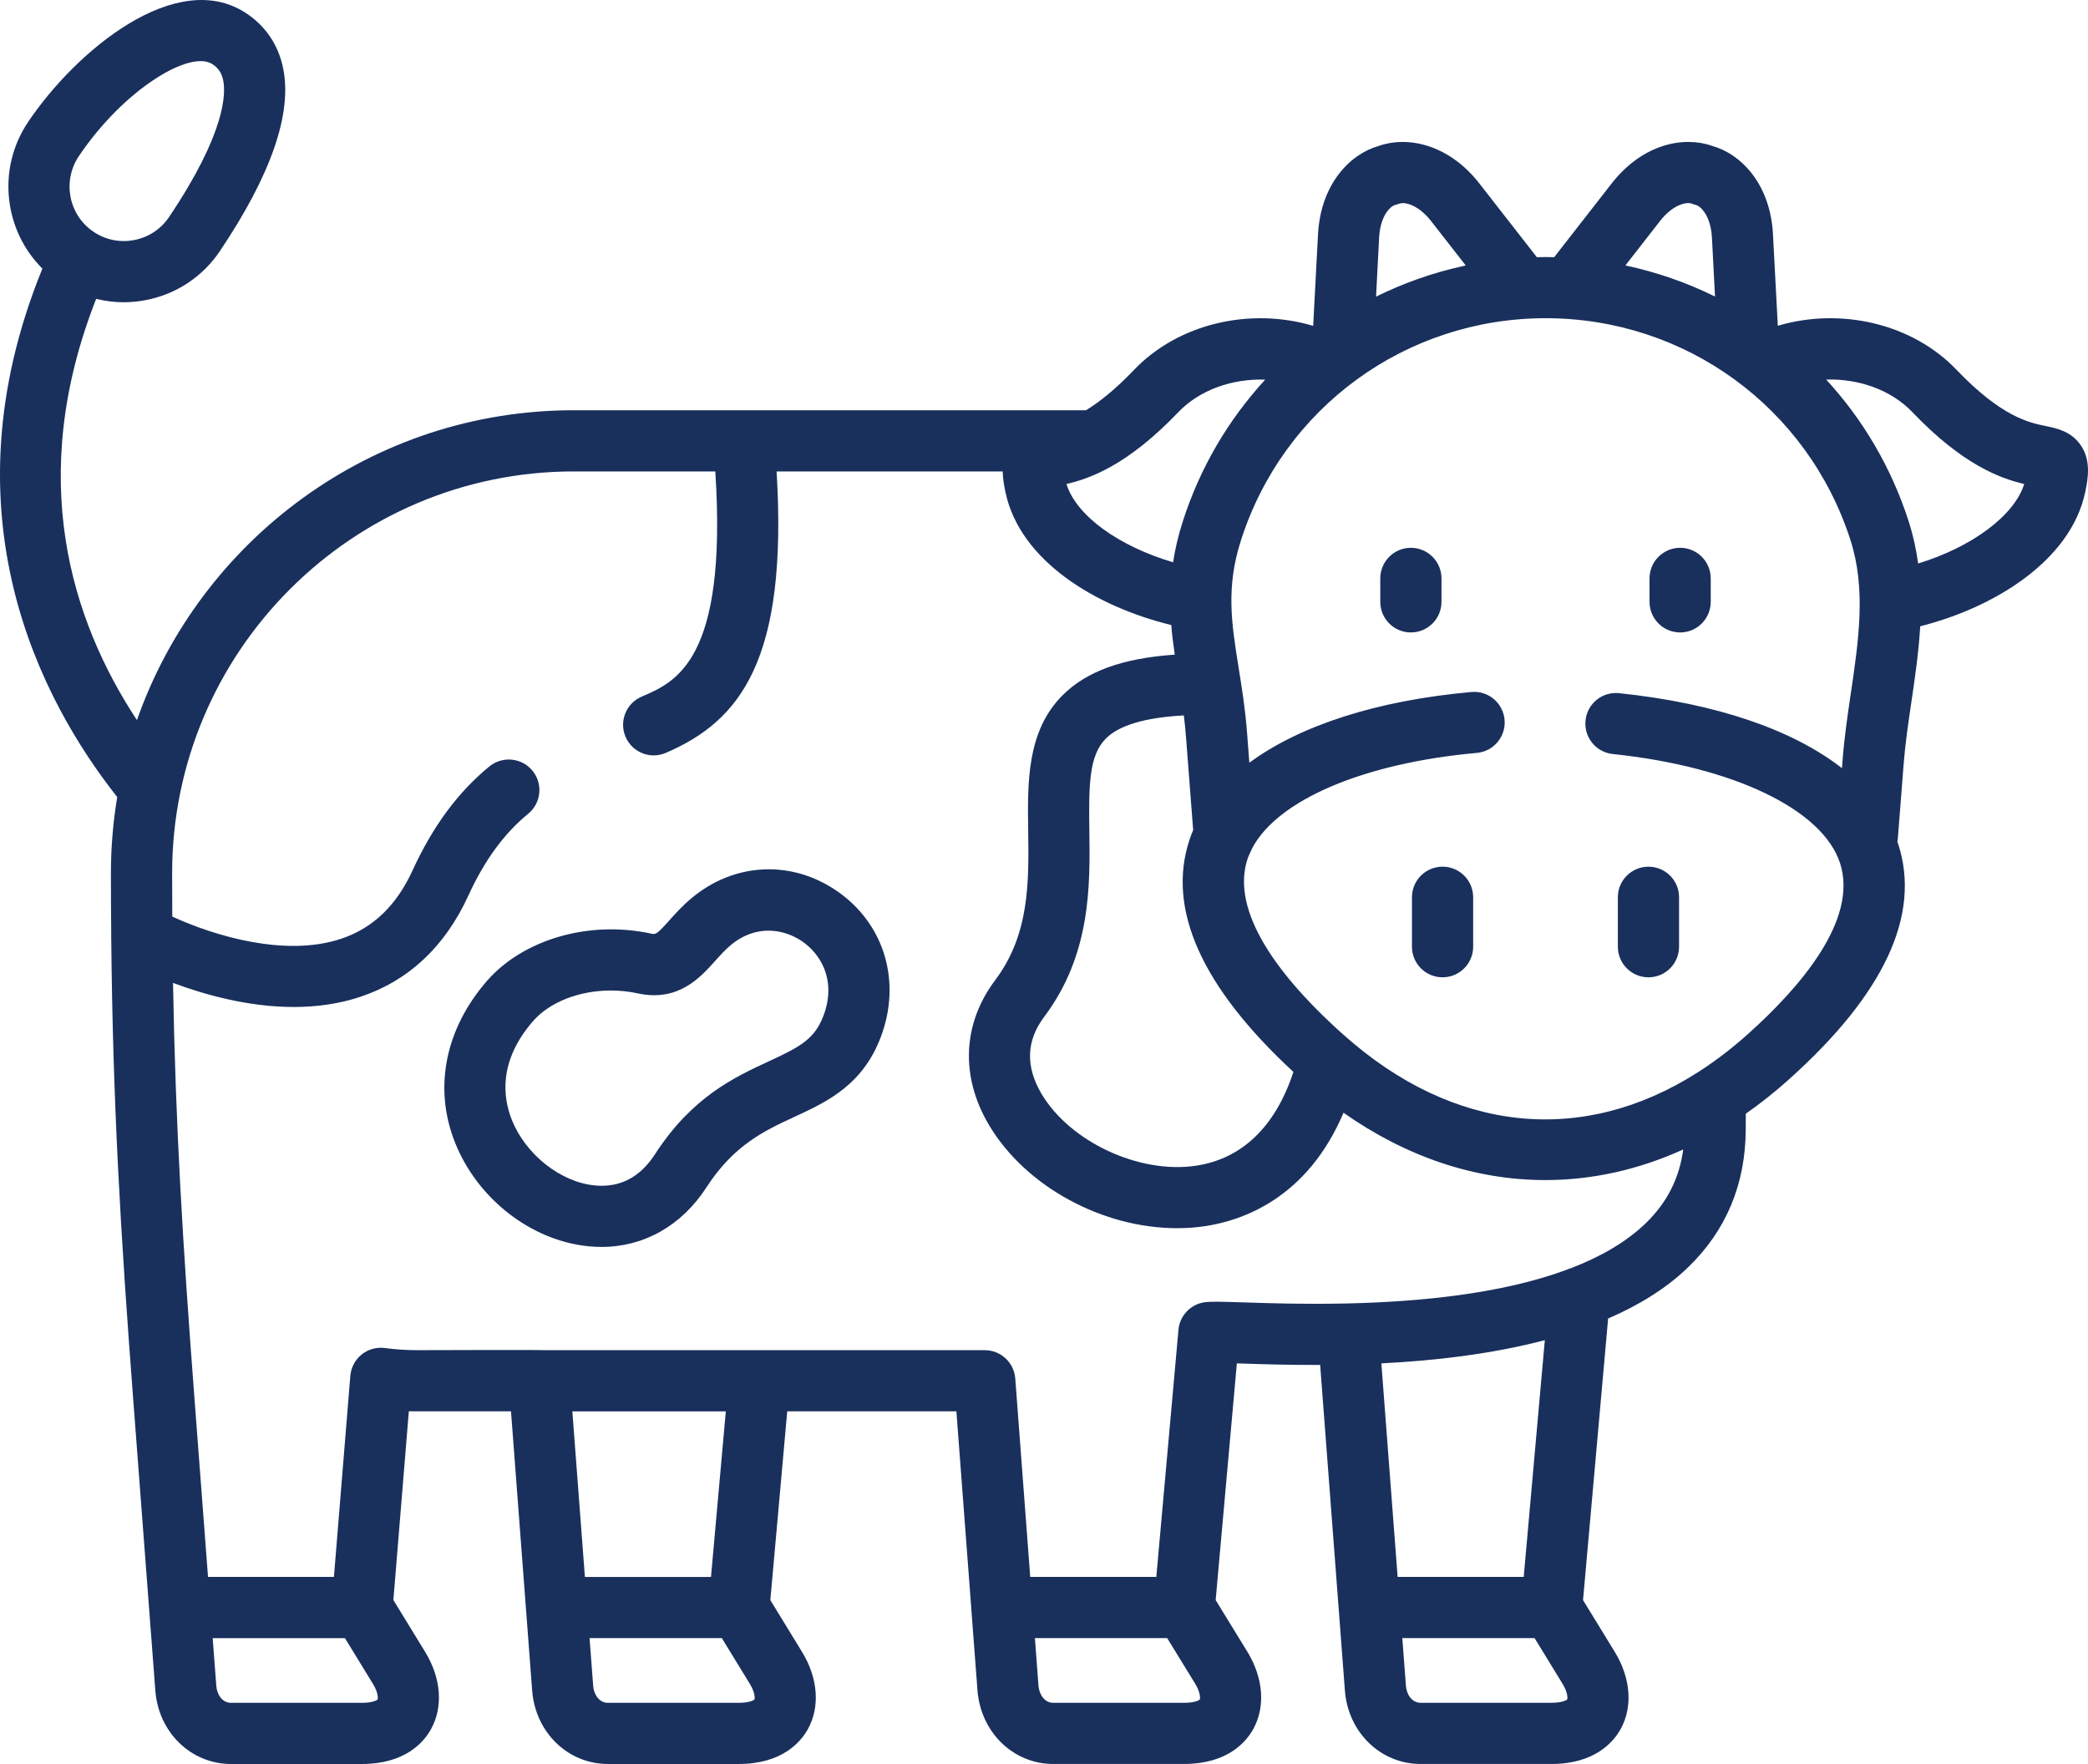 <?xml version="1.0" encoding="UTF-8"?><svg id="Calque_2" xmlns="http://www.w3.org/2000/svg" viewBox="0 0 190.505 160.937"><defs><style>.cls-1{fill:#19305d;}</style></defs><g id="cow"><g><path class="cls-1" d="M128.726,49.979c-1.541,0-2.792,1.251-2.792,2.792v2.138c0,1.541,1.251,2.792,2.792,2.792s2.792-1.251,2.792-2.792v-2.138c0-1.541-1.251-2.792-2.792-2.792"/><path class="cls-1" d="M153.292,49.979c-1.541,0-2.792,1.251-2.792,2.792v2.138c0,1.541,1.251,2.792,2.792,2.792s2.792-1.251,2.792-2.792v-2.138c0-1.541-1.251-2.792-2.792-2.792"/><path class="cls-1" d="M131.616,79.071c-1.541,0-2.792,1.251-2.792,2.792v4.513c0,1.541,1.251,2.788,2.792,2.788s2.792-1.247,2.792-2.788v-4.513c0-1.541-1.251-2.792-2.792-2.792"/><path class="cls-1" d="M150.402,89.166c1.541,0,2.792-1.251,2.792-2.792v-4.513c0-1.541-1.251-2.788-2.792-2.788s-2.792,1.247-2.792,2.788v4.513c0,1.541,1.251,2.792,2.792,2.792"/><path class="cls-1" d="M75.237,92.368c-.797,2.388-2.134,3.091-5.082,4.456-3.123,1.447-7.015,3.246-10.392,8.479-1.365,2.114-3.217,3.074-5.503,2.849-3.119-.303-6.3-2.821-7.559-5.977-.846-2.122-1.198-5.409,1.93-9.01,1.545-1.77,4.26-2.796,7.109-2.796,.822,0,1.656,.086,2.473,.266,3.671,.789,5.687-1.459,7.024-2.952,.474-.527,.92-1.026,1.435-1.455,2.322-1.942,4.877-1.459,6.496-.356,1.668,1.132,3.087,3.438,2.069,6.496m1.071-11.112h0c-4.15-2.825-9.337-2.555-13.217,.691-.826,.687-1.455,1.39-2.011,2.011-1.186,1.325-1.263,1.312-1.684,1.218-5.642-1.222-11.655,.515-14.975,4.325-3.822,4.403-4.881,9.775-2.907,14.738,2.052,5.151,6.958,8.957,12.207,9.468,.388,.037,.773,.057,1.157,.057,3.867,0,7.314-1.938,9.575-5.433,2.502-3.876,5.319-5.18,8.046-6.443,3.017-1.394,6.435-2.976,8.033-7.755,1.652-4.951-.008-10.008-4.223-12.878"/><path class="cls-1" d="M175.008,51.41c-.176-1.276-.45-2.559-.867-3.851-1.586-4.93-4.186-9.305-7.526-12.931,2.96-.094,5.92,.94,7.853,2.96,4.644,4.865,8.082,6.067,10.216,6.57-.899,2.903-4.824,5.777-9.677,7.252m-6.145,11.86c-.286,1.942-.581,3.953-.74,5.969l-.065,.846c-4.505-3.52-11.488-5.916-20.331-6.844-1.529-.164-2.907,.953-3.066,2.486-.159,1.533,.953,2.907,2.486,3.066,11.014,1.153,19.153,5.061,20.739,9.963,1.672,5.172-3.659,11.341-8.43,15.605-1.419,1.271-2.874,2.388-4.354,3.344-.07,.045-.139,.086-.209,.135-10.511,6.705-22.289,5.548-32.366-3.479-7.068-6.329-10.077-11.856-8.704-15.997,.119-.352,.294-.67,.442-1.01,2.347-4.387,10.167-7.735,20.478-8.663,1.537-.135,2.67-1.492,2.531-3.029-.135-1.533-1.496-2.67-3.029-2.527-8.638,.773-15.654,3.062-20.257,6.451l-.209-2.735c-.164-2.167-.47-4.068-.764-5.903-.658-4.113-1.177-7.359,.217-11.68,3.888-12.105,15.057-20.237,27.796-20.237s23.904,8.136,27.804,20.237c1.435,4.468,.756,9.1,.033,14.002m-18.728,48.347h0c-1.787,1.725-4.129,3.05-6.77,4.072-.172,.045-.335,.11-.495,.184-6.001,2.204-13.471,2.886-19.734,3.042-.106-.004-.213-.004-.319,.004-.012,0-.02,.004-.029,.004-3.802,.082-7.134-.025-9.382-.102-1.942-.061-2.825-.086-3.426-.02-1.316,.151-2.343,1.206-2.461,2.527l-2.02,22.542h-11.504l-1.365-18.107c-.11-1.455-1.325-2.58-2.784-2.58H49.677c-.221-.037-11.598,0-11.598,0-1.006,0-1.999-.065-2.956-.196-.76-.102-1.529,.11-2.126,.589-.597,.482-.969,1.186-1.034,1.95l-1.496,18.344h-11.488l-1.239-16.324c-1.059-13.92-1.729-24.897-1.954-37.873,2.862,1.075,6.856,2.199,11.018,2.199,2.028,0,4.096-.266,6.096-.936,4.395-1.472,7.698-4.575,9.828-9.219,1.48-3.234,3.271-5.679,5.462-7.473,1.194-.977,1.37-2.735,.392-3.929-.977-1.19-2.735-1.365-3.929-.392-2.866,2.347-5.155,5.445-7.003,9.468-1.48,3.234-3.614,5.278-6.521,6.255-5.045,1.688-11.504-.229-15.412-2.024-.008-1.292-.012-2.608-.012-3.953,0-20.216,16.439-36.659,36.647-36.659h12.911c1.116,17.195-3.569,19.202-6.721,20.547-1.415,.609-2.073,2.249-1.468,3.663,.454,1.059,1.484,1.697,2.567,1.697,.368,0,.74-.074,1.096-.225,6.823-2.919,11.161-8.512,10.118-25.682h20.629c.012,.65,.127,1.296,.253,1.901,1.325,6.251,8.217,10.429,15.126,12.113,.074,.912,.188,1.807,.319,2.702-4.779,.327-8.078,1.533-10.257,3.728-3.246,3.275-3.181,7.902-3.115,12.379,.061,4.628,.131,9.415-3.005,13.581-2.993,3.982-3.201,8.802-.568,13.233,3.356,5.646,10.404,9.407,17.154,9.407,.842,0,1.684-.057,2.514-.18,3.504-.515,9.382-2.584,12.673-10.355,5.728,4.031,12.015,6.145,18.417,6.145,4.289,0,8.524-.953,12.579-2.792-.356,2.645-1.488,4.865-3.438,6.746m-7.154,43.429h0c-.045,.061-.442,.307-1.439,.307h-11.929c-.805,0-1.284-.773-1.341-1.545l-.331-4.358h12.068l2.551,4.166c.482,.785,.478,1.333,.421,1.431m-16.95-30.661c4.771-.241,10.02-.83,14.914-2.118l-1.926,21.602h-11.504l-1.484-19.484Zm-16.569,30.666c-.045,.057-.433,.303-1.431,.303h-11.942c-.797,0-1.28-.781-1.341-1.541l-.327-4.362h12.068l2.555,4.162c.491,.801,.466,1.353,.417,1.439m-40.633-.004c-.045,.061-.442,.307-1.439,.307h-11.929c-.805,0-1.284-.773-1.341-1.545l-.331-4.358h12.068l2.551,4.166c.486,.785,.478,1.333,.421,1.431m-16.61-26.283h14.002l-1.353,15.106h-11.504l-1.145-15.106Zm-17.775,26.287h0c-.045,.061-.437,.303-1.427,.303h-11.942c-.805,0-1.284-.773-1.341-1.545l-.331-4.358h12.068l2.551,4.166c.486,.785,.478,1.337,.421,1.435m83.563-57.259c-1.635,4.988-4.689,7.939-8.916,8.561-5.151,.76-11.459-2.179-14.059-6.553-1.48-2.494-1.402-4.857,.233-7.028,4.28-5.695,4.194-11.97,4.125-17.015-.061-4.19-.02-6.84,1.5-8.373,1.21-1.222,3.598-1.926,7.118-2.118,.082,.654,.155,1.32,.204,2.011l.65,8.45c-.123,.29-.237,.585-.335,.883-2.093,6.304,1.1,13.43,9.481,21.181m-10.494-60.199c1.954-2.036,4.939-3.07,7.923-2.96-3.34,3.626-5.936,7.997-7.518,12.923-.425,1.316-.707,2.555-.891,3.737-4.939-1.451-8.831-4.244-9.726-7.138,2.138-.499,5.572-1.701,10.212-6.562m18.315-15.932c.11-2.003,1.038-2.866,1.472-2.968,.233-.057,.442-.168,.683-.168,.564,0,1.578,.356,2.584,1.639l3.16,4.047c-.086,.02-.164,.041-.241,.061-2.78,.609-5.441,1.554-7.939,2.788l.282-5.401Zm25.621-1.492c1.239-1.582,2.482-1.758,2.89-1.598,.127,.053,.253,.09,.384,.123,.429,.102,1.357,.965,1.468,2.96l.282,5.396c-2.571-1.271-5.315-2.228-8.176-2.837l3.152-4.043ZM7.184,14.261c4.109-6.108,10.131-9.73,12.179-8.418,.56,.364,.863,.809,1.002,1.492,.241,1.177,.245,4.755-4.939,12.465-.736,1.096-1.86,1.84-3.164,2.097s-2.625-.008-3.724-.748c-2.269-1.521-2.874-4.607-1.353-6.889m182.697,26.418h0c-.871-1.325-2.232-1.603-3.226-1.807-1.509-.307-4.031-.826-8.152-5.139-4.023-4.207-10.539-5.715-16.3-4.011l-.442-8.369c-.249-4.587-2.935-7.318-5.552-8.041-2.555-.912-6.316-.213-9.158,3.418l-5.253,6.737c-.258-.008-.515-.016-.773-.016-.27,0-.54,.008-.805,.016l-5.257-6.741c-2.837-3.622-6.602-4.321-9.158-3.414-2.612,.728-5.298,3.455-5.552,8.046l-.442,8.373c-5.764-1.717-12.293-.209-16.332,4.002-1.733,1.815-3.181,2.956-4.395,3.696H52.35c-18.393,0-34.075,11.823-39.856,28.27-5.989-9.088-10.139-22.109-3.72-38.433,.818,.2,1.656,.311,2.502,.311,.683,0,1.374-.069,2.06-.204,2.764-.54,5.151-2.126,6.721-4.456,4.681-6.962,6.623-12.579,5.773-16.704-.437-2.138-1.627-3.884-3.446-5.057C16.072-2.909,6.984,4.556,2.548,11.15l-.004,.008C-.306,15.426,.369,21.031,3.868,24.506c-9.133,22.387-.131,39.402,6.827,48.212-.376,2.261-.576,4.583-.576,6.95,0,1.917,.012,3.777,.029,5.593-.004,.074-.004,.151,0,.229,.143,15.049,.842,26.945,2.028,42.476l1.995,26.263c.282,3.822,3.254,6.709,6.905,6.709h11.942c3.945,0,5.642-1.983,6.3-3.164,1.137-2.04,.936-4.685-.536-7.077l-2.89-4.718,1.41-17.224c.258,.004,.519,.008,.777,.008h8.544l1.93,25.465c.286,3.822,3.258,6.709,6.909,6.709h11.929c3.953,0,5.65-1.987,6.312-3.168,1.137-2.036,.936-4.681-.536-7.073l-2.882-4.71,1.541-17.224h15.433l1.37,18.119c0,.029,.004,.053,.004,.082l.552,7.277c.303,3.818,3.271,6.696,6.905,6.696h11.942c3.941,0,5.638-1.983,6.3-3.16,1.141-2.036,.944-4.681-.527-7.085l-2.89-4.706,1.934-21.598c.127,.004,.253,.008,.376,.012,1.836,.061,4.333,.143,7.224,.131l2.257,29.697c.286,3.822,3.254,6.709,6.909,6.709h11.929c3.953,0,5.65-1.987,6.312-3.168,1.137-2.036,.936-4.681-.536-7.073l-2.886-4.71,2.289-25.69c2.772-1.198,5.274-2.719,7.289-4.665,3.479-3.356,5.249-7.592,5.266-12.592l.008-1.431c1.329-.928,2.629-1.958,3.892-3.091,8.732-7.808,12.101-15.036,10.02-21.479-.025-.078-.057-.151-.082-.225,.016-.09,.029-.18,.037-.274l.536-6.864c.143-1.832,.413-3.659,.699-5.597,.335-2.277,.675-4.591,.809-6.938,6.709-1.688,13.724-5.956,15.053-12.232,.286-1.341,.515-2.886-.368-4.231"/></g></g></svg>
